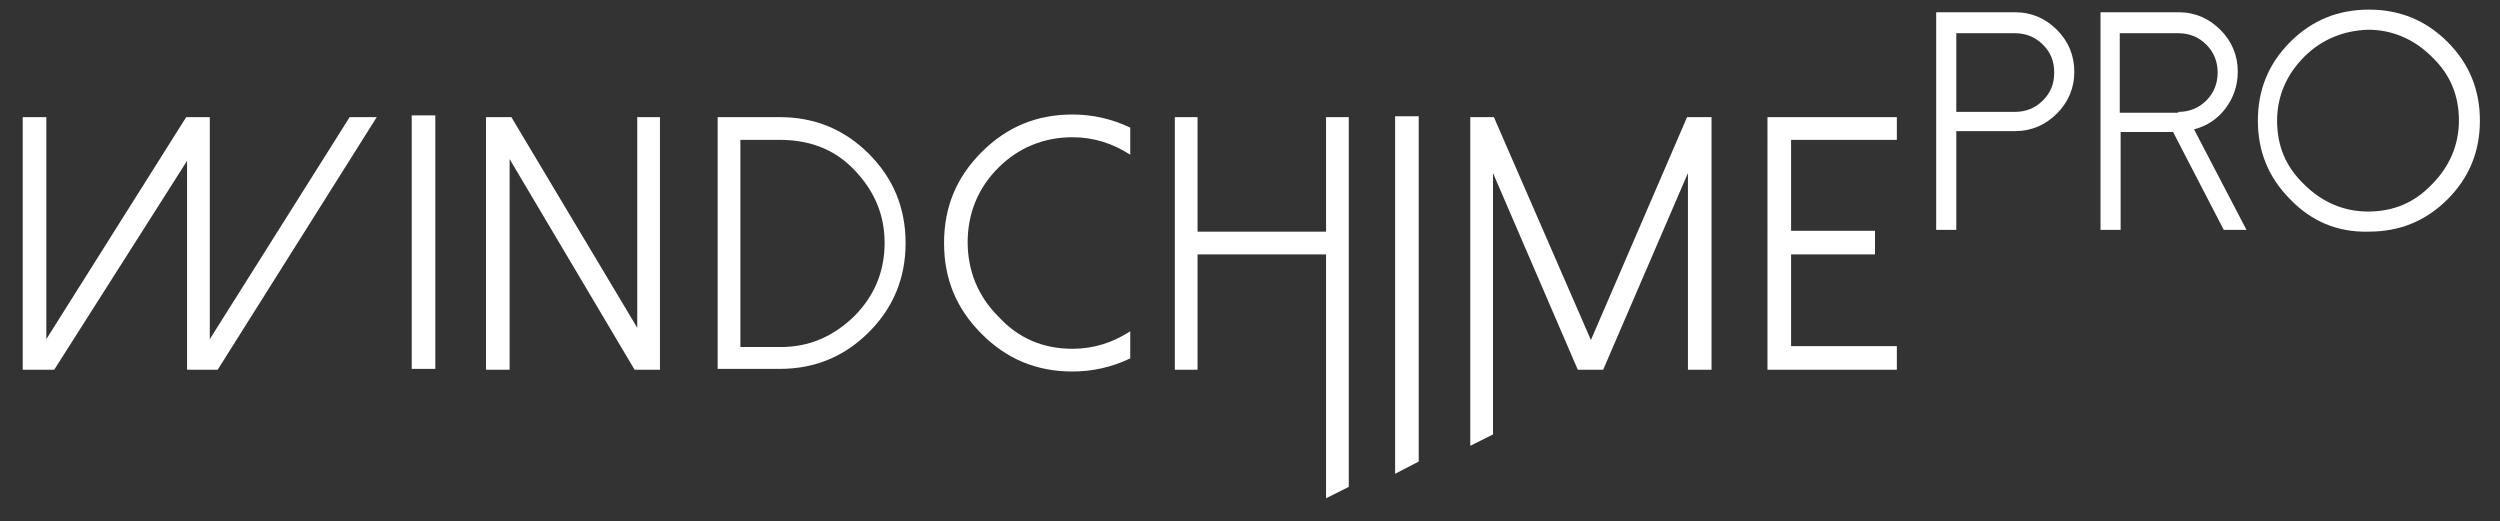 <?xml version="1.0" encoding="utf-8"?>
<!-- Generator: Adobe Illustrator 28.1.0, SVG Export Plug-In . SVG Version: 6.00 Build 0)  -->
<svg version="1.1" id="logo-white" xmlns="http://www.w3.org/2000/svg" xmlns:xlink="http://www.w3.org/1999/xlink" x="0px" y="0px"
	 viewBox="0 0 286 59.6" style="enable-background:new 0 0 286 59.6;" xml:space="preserve">
<rect x="0" y="0" width="286" height="59.6" fill="#333333" stroke="none"/>
<style type="text/css">
	.st0{fill:#FFFFFF;}
</style>
<g>
	<path class="st0" d="M43.1,13.4L24.9,42.3h-3.5V18.4L6.2,42.3H2.6V13.4h2.7v25.4l16-25.4H24v25.4l16-25.4H43.1z"/>
	<path class="st0" d="M47.1,13.2h2.7v29h-2.7V13.2z"/>
	<path class="st0" d="M75.5,13.4v28.9h-2.9L58.3,18.2v24.1h-2.7V13.4h2.9l14.4,24.1V13.4H75.5z"/>
	<path class="st0" d="M82.1,42.3V13.4h7.1c4,0,7.4,1.4,10.2,4.2c2.8,2.8,4.2,6.2,4.2,10.2s-1.4,7.4-4.2,10.2
		c-2.8,2.8-6.2,4.2-10.2,4.2H82.1z M84.8,39.7h4.5c3.3,0,6-1.2,8.4-3.5c2.3-2.3,3.5-5.1,3.5-8.4s-1.2-6-3.5-8.4S92.5,16,89.2,16
		h-4.5V39.7z"/>
	<path class="st0" d="M122.7,39.9c2.4,0,4.6-0.7,6.6-2V41c-2.1,1-4.3,1.5-6.6,1.5c-4.1,0-7.5-1.4-10.4-4.3
		c-2.9-2.9-4.3-6.3-4.3-10.4s1.4-7.5,4.3-10.4c2.9-2.9,6.3-4.3,10.4-4.3c2.3,0,4.5,0.5,6.6,1.5v3.1c-2-1.3-4.2-2-6.6-2
		c-3.3,0-6.2,1.2-8.5,3.5s-3.5,5.2-3.5,8.5s1.2,6.2,3.5,8.5C116.5,38.7,119.3,39.9,122.7,39.9z"/>
	<path class="st0" d="M217,13.4V16h-12.1v10.4h9.6v2.7h-9.6v10.5H217v2.7h-14.8V13.4H217z"/>
	<polygon class="st0" points="193,13.4 182,38.9 170.9,13.4 168.2,13.4 168.2,51 170.8,49.7 170.8,19.8 180.5,42.3 183.4,42.3 
		193.1,19.8 193.1,42.3 195.8,42.3 195.8,13.4 	"/>
	<polygon class="st0" points="162.3,52.8 162.3,13.3 159.6,13.3 159.6,54.2 	"/>
	<polygon class="st0" points="137,29.1 151.7,29.1 151.7,57 154.3,55.7 154.3,13.4 151.7,13.4 151.7,26.5 137,26.5 137,13.4 
		134.4,13.4 134.4,42.3 137,42.3 	"/>
	<g>
		<path class="st0" d="M223.8,26.3h-2.3V1.4h9c1.9,0,3.5,0.7,4.8,2c1.3,1.3,2,2.9,2,4.8c0,1.9-0.7,3.5-2,4.8c-1.3,1.3-2.9,2-4.8,2
			h-6.7V26.3z M223.8,12.8h6.7c1.2,0,2.3-0.4,3.2-1.3c0.9-0.9,1.3-1.9,1.3-3.2c0-1.3-0.4-2.3-1.3-3.2c-0.9-0.9-2-1.3-3.2-1.3h-6.7
			V12.8z"/>
		<path class="st0" d="M257,26.3h-2.6l-5.8-11.2h-6v11.2h-2.3V1.4h8.9c1.9,0,3.5,0.7,4.8,2c1.3,1.3,2,2.9,2,4.8c0,1.6-0.5,3-1.4,4.2
			c-0.9,1.2-2.1,2-3.6,2.4L257,26.3z M249.2,12.8c1.2,0,2.3-0.4,3.2-1.3c0.9-0.9,1.3-2,1.3-3.2s-0.4-2.3-1.3-3.2
			c-0.9-0.9-2-1.3-3.2-1.3h-6.7v9.1H249.2z"/>
		<path class="st0" d="M262,22.8c-2.5-2.5-3.7-5.5-3.7-9c0-3.5,1.2-6.5,3.7-9c2.5-2.5,5.5-3.7,9-3.7c3.5,0,6.5,1.2,9,3.7
			c2.5,2.5,3.7,5.5,3.7,9c0,3.5-1.2,6.5-3.7,9c-2.5,2.5-5.5,3.7-9,3.7C267.4,26.6,264.4,25.3,262,22.8z M263.6,6.5
			c-2,2-3.1,4.5-3.1,7.3c0,2.9,1,5.3,3.1,7.3c2,2,4.5,3.1,7.3,3.1c2.9,0,5.3-1,7.3-3.1c2-2,3.1-4.5,3.1-7.3c0-2.9-1-5.3-3.1-7.3
			c-2-2-4.5-3.1-7.3-3.1C268.1,3.5,265.6,4.5,263.6,6.5z"/>
	</g>
</g>
</svg>
